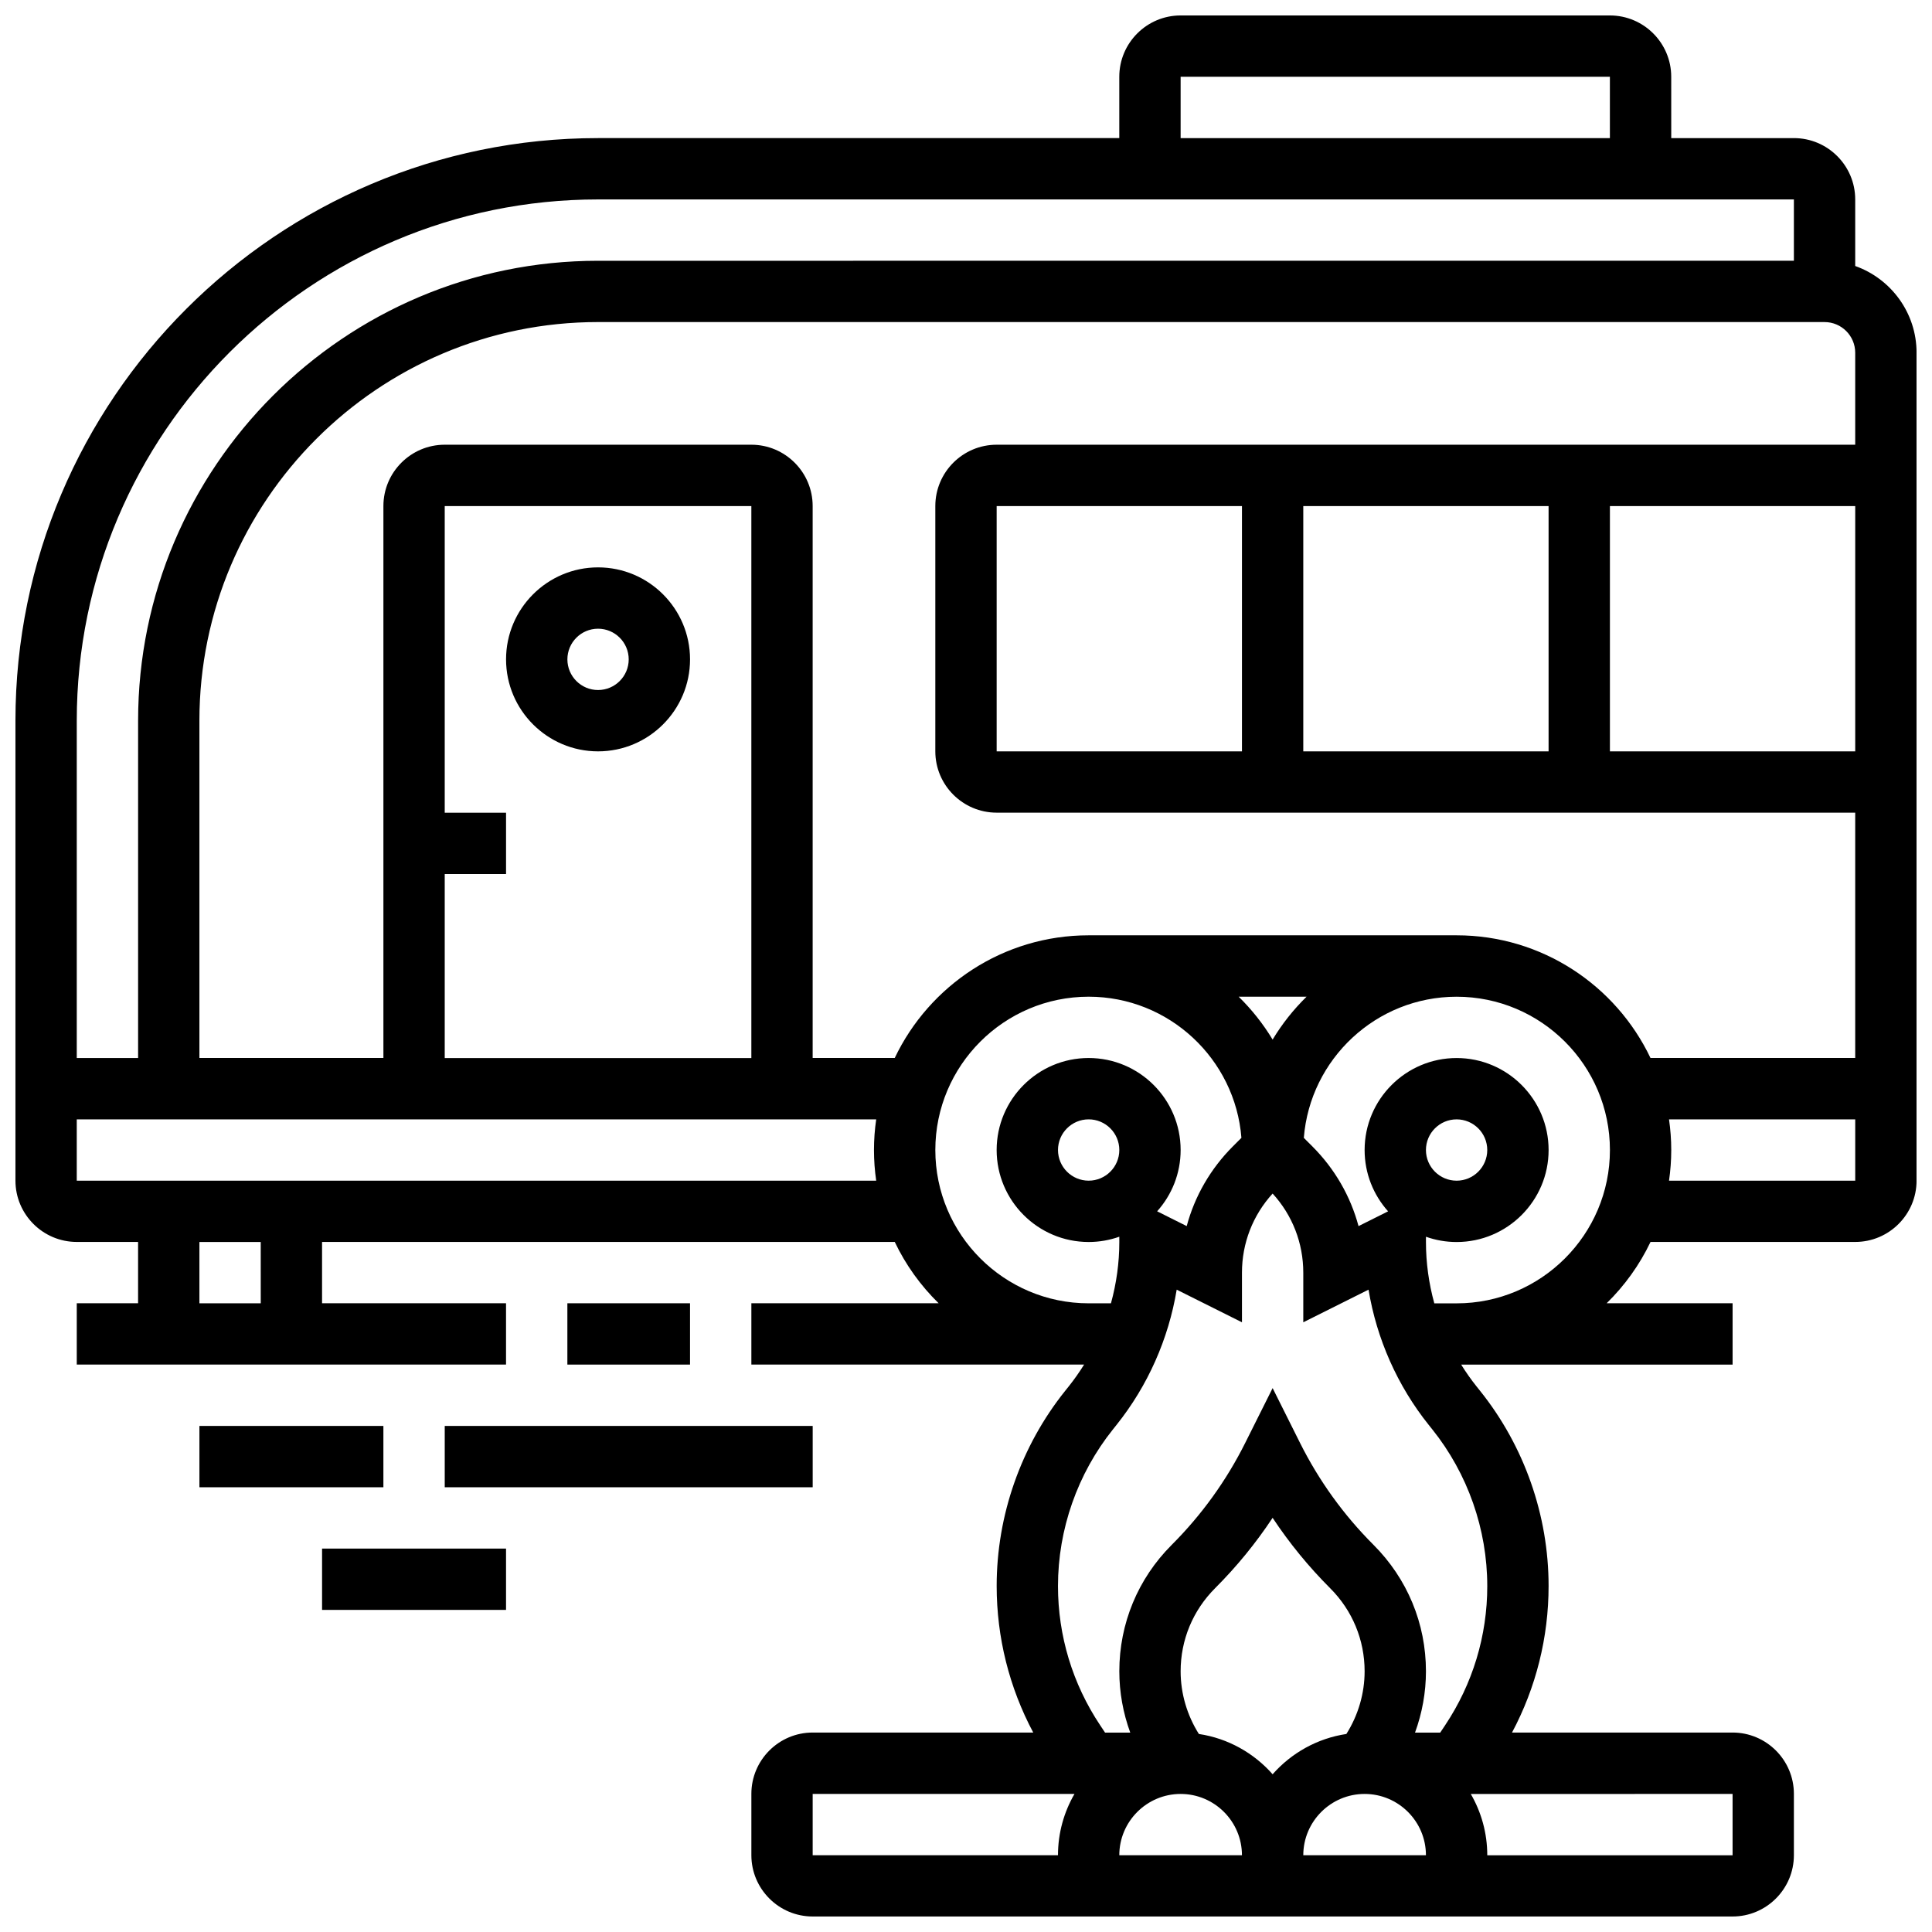 <?xml version="1.0" encoding="UTF-8"?>
<!-- Uploaded to: SVG Repo, www.svgrepo.com, Generator: SVG Repo Mixer Tools -->
<svg width="800px" height="800px" version="1.1" viewBox="144 144 512 512" xmlns="http://www.w3.org/2000/svg">
 <defs>
  <clipPath id="a">
   <path d="m148.09 148.09h503.81v503.81h-503.81z"/>
  </clipPath>
 </defs>
 <path d="m302.49 294.36c-13.441 0-24.379 10.934-24.379 24.379 0 13.441 10.938 24.379 24.379 24.379 13.441 0 24.379-10.934 24.379-24.379-0.004-13.441-10.938-24.379-24.379-24.379zm0 32.504c-4.481 0-8.125-3.644-8.125-8.125s3.644-8.125 8.125-8.125 8.125 3.644 8.125 8.125-3.644 8.125-8.125 8.125z"/>
 <g clip-path="url(#a)">
  <path d="m635.65 214.5v-17.652c0-8.961-7.293-16.25-16.25-16.25h-32.504l-0.004-16.254c0-8.961-7.293-16.25-16.25-16.25h-113.77c-8.961 0-16.25 7.293-16.25 16.25v16.25l-138.14 0.004c-85.133 0-154.39 69.262-154.39 154.39v121.89c0 8.961 7.293 16.25 16.25 16.25h16.25v16.25h-16.25v16.25h113.76v-16.25h-48.754v-16.25h151.77c2.902 6.09 6.859 11.586 11.629 16.25h-49.629v16.25h88.18c-1.258 2.016-2.625 3.969-4.113 5.832l-0.93 1.16c-11.691 14.617-18.129 32.969-18.129 51.684 0 13.637 3.336 26.91 9.691 38.84h-58.449c-8.961 0-16.25 7.293-16.25 16.25v16.25c0 8.961 7.293 16.25 16.25 16.25h243.78c8.961 0 16.25-7.293 16.25-16.25v-16.25c0-8.961-7.293-16.25-16.25-16.25h-58.449c6.356-11.93 9.691-25.203 9.691-38.84 0-18.715-6.438-37.066-18.129-51.68l-0.926-1.156c-1.492-1.863-2.859-3.816-4.117-5.836h71.934v-16.25h-33.379c4.769-4.668 8.727-10.16 11.629-16.25l54.254-0.004c8.961 0 16.25-7.293 16.25-16.25v-219.4c0-10.594-6.793-19.625-16.25-22.98zm-8.125 14.852c4.481 0 8.125 3.644 8.125 8.125v24.379h-227.53c-8.961 0-16.25 7.293-16.25 16.25v65.008c0 8.961 7.293 16.25 16.25 16.25h227.53v65.008h-54.254c-9.145-19.199-28.738-32.504-51.383-32.504h-97.512c-22.645 0-42.238 13.305-51.383 32.504l-21.754 0.004v-146.27c0-8.961-7.293-16.25-16.25-16.25h-81.258c-8.961 0-16.25 7.293-16.25 16.25v146.27h-48.762v-89.387c0-58.25 47.387-105.64 105.64-105.64zm-219.4 113.77v-65.008h65.008v65.008zm81.258-65.008h65.008v65.008h-65.008zm81.262 0h65.008v65.008h-65.008zm-80.387 130.02c-3.457 3.383-6.492 7.199-9 11.367-2.512-4.168-5.543-7.981-9-11.367zm-228.4-32.504h16.25v-16.25h-16.25v-81.258h81.258v146.27h-81.258zm195.02-211.28h113.76v16.25l-113.76 0.004zm-154.39 32.504h316.91v16.25l-316.91 0.004c-67.211 0-121.89 54.68-121.89 121.89v89.387l-16.254-0.004v-89.387c0-76.168 61.973-138.14 138.14-138.14zm-89.387 292.54h-16.254v-16.25h16.25zm-48.758-32.504v-16.25h211.86c-0.383 2.656-0.59 5.367-0.59 8.125 0 2.762 0.207 5.473 0.59 8.125zm227.53-8.125c0-22.402 18.227-40.629 40.629-40.629 21.316 0 38.84 16.504 40.488 37.402l-2.242 2.242c-5.957 5.957-10.133 13.223-12.258 21.148l-7.836-3.918c3.871-4.316 6.227-10.012 6.227-16.246 0-13.441-10.938-24.379-24.379-24.379s-24.379 10.938-24.379 24.379 10.938 24.379 24.379 24.379c2.848 0 5.582-0.496 8.125-1.398l0.004 1.398c0 5.512-0.766 10.98-2.215 16.25h-5.91c-22.406 0-40.633-18.227-40.633-40.629zm40.633 8.125c-4.481 0-8.125-3.644-8.125-8.125 0-4.481 3.644-8.125 8.125-8.125 4.481 0 8.125 3.644 8.125 8.125 0 4.481-3.644 8.125-8.125 8.125zm24.375 130.02c0-8.309 3.234-16.121 9.148-22.035 5.707-5.707 10.801-11.941 15.227-18.637 4.434 6.695 9.535 12.941 15.266 18.672 5.879 5.879 9.117 13.691 9.117 22 0 5.883-1.711 11.664-4.836 16.613-7.738 1.16-14.594 5.062-19.543 10.676-4.953-5.617-11.805-9.52-19.543-10.676-3.125-4.949-4.836-10.73-4.836-16.613zm-97.512 32.504h69.379c-2.773 4.785-4.371 10.336-4.371 16.25h-65.008zm97.512 0c8.961 0 16.25 7.293 16.25 16.25h-32.504c0.004-8.957 7.293-16.25 16.254-16.25zm48.758 0c8.961 0 16.25 7.293 16.25 16.25h-32.504c0-8.957 7.293-16.25 16.254-16.25zm97.512 16.254h-65.008c0-5.918-1.598-11.465-4.371-16.25l69.379-0.004zm-65.008-71.344c0 13.168-3.859 25.918-11.164 36.875l-1.309 1.965h-6.676c1.895-5.184 2.898-10.691 2.898-16.25 0-12.652-4.926-24.543-13.91-33.527-7.906-7.906-14.453-16.988-19.453-26.988l-7.269-14.539-7.269 14.535c-5 10.004-11.547 19.082-19.488 27.027-8.945 8.945-13.871 20.84-13.871 33.488 0 5.562 1.004 11.07 2.898 16.25h-6.676l-1.309-1.965c-7.305-10.953-11.168-23.703-11.168-36.871 0-15.035 5.172-29.785 14.566-41.523l0.93-1.164c8.316-10.395 13.801-22.812 15.965-35.863l17.297 8.648v-13.148c0-7.832 2.875-15.223 8.125-20.969 5.25 5.742 8.125 13.133 8.125 20.969v13.148l17.293-8.648c2.164 13.051 7.648 25.469 15.969 35.867l0.926 1.156c9.395 11.742 14.57 26.488 14.57 41.527zm-8.125-74.926h-5.91c-1.453-5.273-2.215-10.738-2.215-16.25v-1.398c2.543 0.902 5.277 1.398 8.125 1.398 13.441 0 24.379-10.938 24.379-24.379s-10.938-24.379-24.379-24.379-24.379 10.938-24.379 24.379c0 6.234 2.356 11.93 6.223 16.246l-7.836 3.918c-2.125-7.926-6.297-15.191-12.258-21.148l-2.242-2.242c1.652-20.898 19.176-37.402 40.492-37.402 22.402 0 40.629 18.227 40.629 40.629s-18.227 40.629-40.629 40.629zm-8.129-40.629c0-4.481 3.644-8.125 8.125-8.125s8.125 3.644 8.125 8.125c0 4.481-3.644 8.125-8.125 8.125-4.477 0-8.125-3.644-8.125-8.125zm64.418 8.125c0.383-2.656 0.59-5.367 0.59-8.125 0-2.762-0.207-5.473-0.59-8.125h49.348v16.25z"/>
 </g>
 <path d="m294.36 489.38h32.504v16.25h-32.504z"/>
 <path d="m196.85 521.89h48.754v16.25h-48.754z"/>
 <path d="m261.86 521.89h97.512v16.25h-97.512z"/>
 <path d="m229.35 554.39h48.754v16.25h-48.754z"/>
</svg>